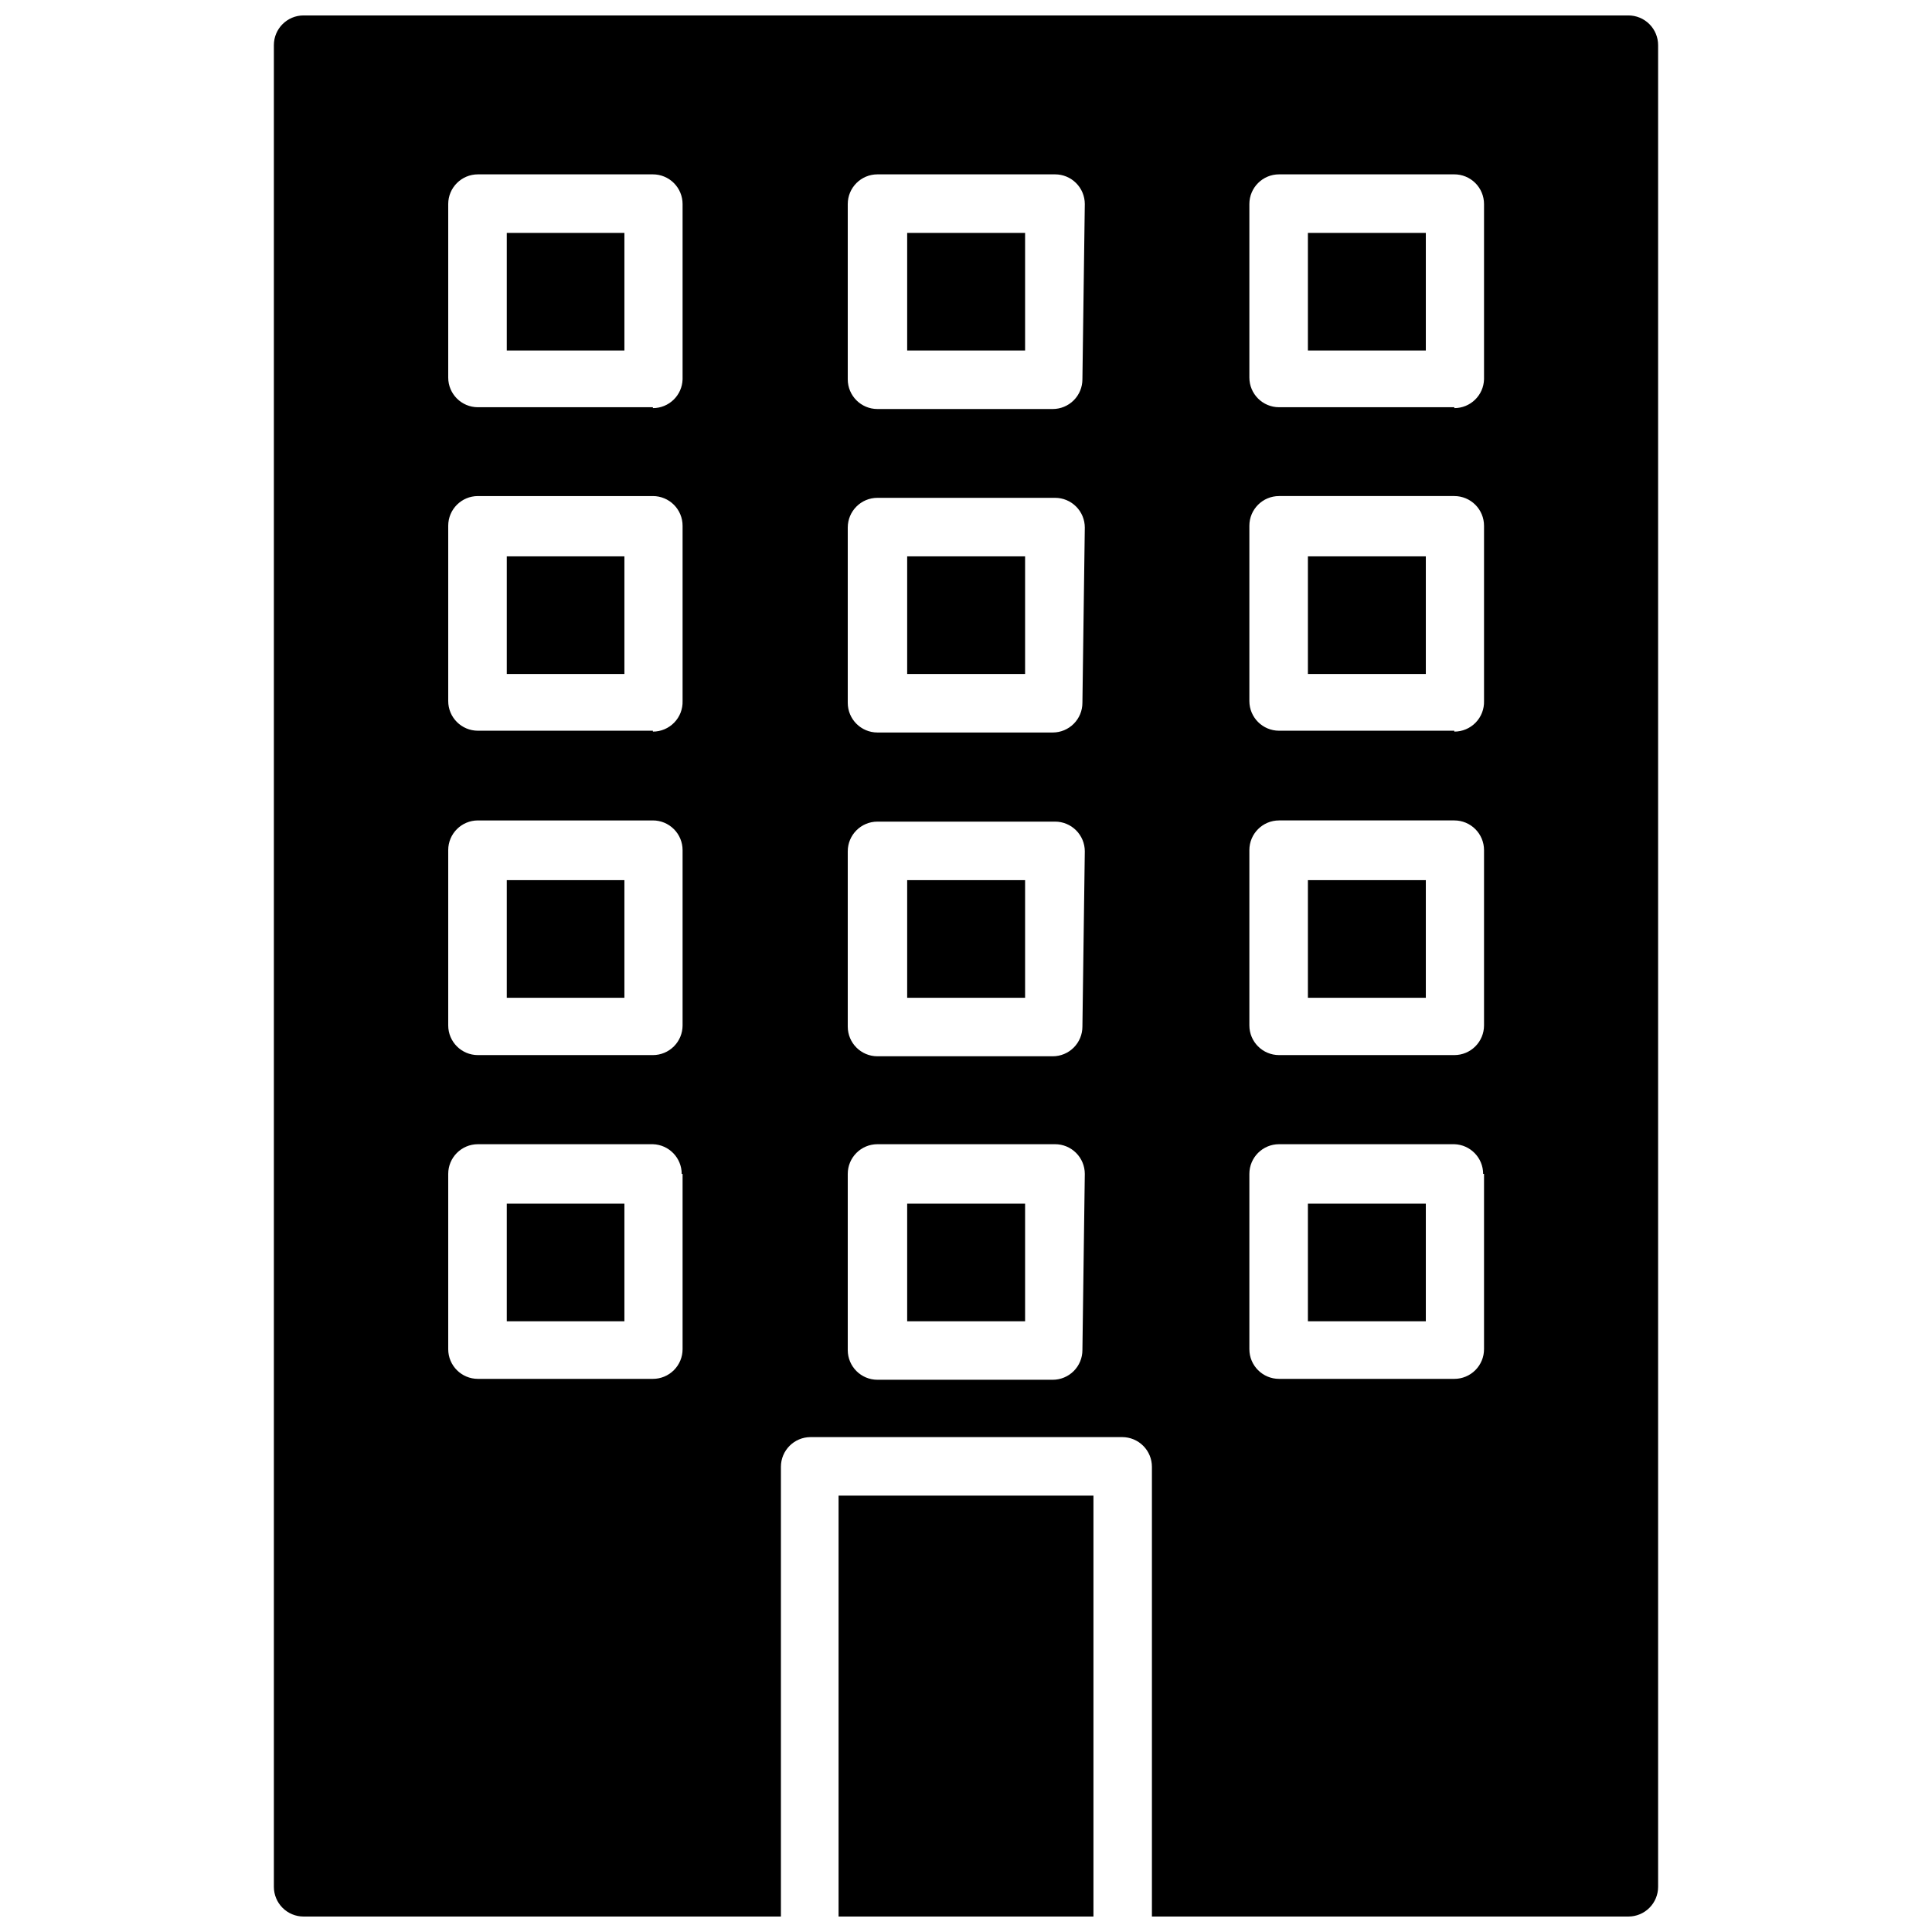<?xml version="1.0" encoding="UTF-8"?>
<!-- Uploaded to: SVG Repo, www.svgrepo.com, Generator: SVG Repo Mixer Tools -->
<svg width="800px" height="800px" version="1.1" viewBox="144 144 512 512" xmlns="http://www.w3.org/2000/svg">
 <defs>
  <clipPath id="b">
   <path d="m216 148.09h368v503.81h-368z"/>
  </clipPath>
  <clipPath id="a">
   <path d="m366 540h68v111.9h-68z"/>
  </clipPath>
 </defs>
 <g clip-path="url(#b)">
  <path d="m575.54 148.09h-351.09c-4.348 0-7.871 3.523-7.871 7.871v488.07c0 2.086 0.828 4.09 2.305 5.566 1.477 1.477 3.477 2.305 5.566 2.305h126.5v-119.18c0-4.348 3.523-7.875 7.871-7.875h82.578c2.086 0 4.09 0.832 5.566 2.309 1.477 1.473 2.305 3.477 2.305 5.566v119.18h126.27c2.09 0 4.09-0.828 5.566-2.305 1.477-1.477 2.309-3.481 2.309-5.566v-488.07c0-2.086-0.832-4.09-2.309-5.566-1.477-1.477-3.477-2.305-5.566-2.305zm-46.129 275.52h-46.445c-4.348 0-7.871-3.523-7.871-7.871v-46.445c0-4.348 3.523-7.871 7.871-7.871h46.445c2.09 0 4.09 0.828 5.566 2.305 1.477 1.477 2.305 3.481 2.305 5.566v46.445c0 2.09-0.828 4.09-2.305 5.566-1.477 1.477-3.477 2.305-5.566 2.305zm7.871 31.488v46.445c0 2.09-0.828 4.09-2.305 5.566-1.477 1.477-3.477 2.305-5.566 2.305h-46.445c-4.348 0-7.871-3.523-7.871-7.871v-46.445c0-4.348 3.523-7.871 7.871-7.871h46.445c4.254 0.129 7.637 3.613 7.637 7.871zm-7.871-117.45h-46.445c-4.348 0-7.871-3.523-7.871-7.871v-46.445c0-4.348 3.523-7.871 7.871-7.871h46.445c2.09 0 4.09 0.828 5.566 2.305 1.477 1.477 2.305 3.477 2.305 5.566v46.445c0.066 2.129-0.734 4.191-2.219 5.719s-3.523 2.391-5.652 2.387zm0-85.727h-46.445c-4.348 0-7.871-3.523-7.871-7.871v-45.973c0-4.348 3.523-7.871 7.871-7.871h46.445c2.09 0 4.09 0.828 5.566 2.305 1.477 1.477 2.305 3.477 2.305 5.566v46.445c-0.125 4.254-3.613 7.637-7.871 7.633zm-212.39 171.69h-46.367c-4.348 0-7.871-3.523-7.871-7.871v-46.445c0-4.348 3.523-7.871 7.871-7.871h46.367c2.086 0 4.09 0.828 5.566 2.305 1.477 1.477 2.305 3.481 2.305 5.566v46.445c0 2.09-0.828 4.09-2.305 5.566-1.477 1.477-3.481 2.305-5.566 2.305zm7.871 31.488v46.445c0 2.09-0.828 4.09-2.305 5.566-1.477 1.477-3.481 2.305-5.566 2.305h-46.367c-4.348 0-7.871-3.523-7.871-7.871v-46.445c0-4.348 3.523-7.871 7.871-7.871h46.367c4.254 0.129 7.637 3.613 7.637 7.871zm-7.871-117.45h-46.367c-4.348 0-7.871-3.523-7.871-7.871v-46.445c0-4.348 3.523-7.871 7.871-7.871h46.367c2.086 0 4.09 0.828 5.566 2.305 1.477 1.477 2.305 3.477 2.305 5.566v46.445c0.066 2.129-0.734 4.191-2.219 5.719-1.484 1.527-3.523 2.391-5.652 2.387zm0-85.727h-46.367c-4.348 0-7.871-3.523-7.871-7.871v-45.973c0-4.348 3.523-7.871 7.871-7.871h46.367c2.086 0 4.09 0.828 5.566 2.305s2.305 3.477 2.305 5.566v46.445c-0.125 4.254-3.613 7.637-7.871 7.633zm113.83 249.86c0 2.086-0.828 4.09-2.305 5.566-1.477 1.477-3.477 2.305-5.566 2.305h-46.445c-4.348 0-7.871-3.523-7.871-7.871v-46.684c0-4.348 3.523-7.871 7.871-7.871h47.074c2.09 0 4.09 0.828 5.566 2.305 1.477 1.477 2.309 3.481 2.309 5.566zm0-85.727c0 2.086-0.828 4.09-2.305 5.566-1.477 1.477-3.477 2.305-5.566 2.305h-46.445c-4.348 0-7.871-3.523-7.871-7.871v-46.445c0-4.348 3.523-7.871 7.871-7.871h47.074c2.09 0 4.09 0.828 5.566 2.305 1.477 1.477 2.309 3.477 2.309 5.566zm0-85.805c0 2.086-0.828 4.09-2.305 5.566-1.477 1.477-3.477 2.305-5.566 2.305h-46.445c-4.348 0-7.871-3.523-7.871-7.871v-46.445c0-4.348 3.523-7.875 7.871-7.875h47.074c2.09 0 4.09 0.832 5.566 2.309 1.477 1.477 2.309 3.477 2.309 5.566zm0-85.727c0 2.086-0.828 4.09-2.305 5.566-1.477 1.477-3.477 2.305-5.566 2.305h-46.445c-4.348 0-7.871-3.523-7.871-7.871v-46.445c0-4.348 3.523-7.871 7.871-7.871h47.074c2.09 0 4.09 0.828 5.566 2.305 1.477 1.477 2.309 3.477 2.309 5.566z"/>
 </g>
 <g clip-path="url(#a)">
  <path d="m366.23 636.63v15.27h67.543v-111.55h-67.543z"/>
 </g>
 <path d="m490.61 291.44h31.25v31.172h-31.25z"/>
 <path d="m490.61 377.25h31.25v31.172h-31.25z"/>
 <path d="m490.61 462.98h31.25v31.172h-31.25z"/>
 <path d="m278.3 462.98h31.172v31.172h-31.172z"/>
 <path d="m278.3 377.25h31.172v31.172h-31.172z"/>
 <path d="m278.3 291.44h31.172v31.172h-31.172z"/>
 <path d="m278.3 205.72h31.172v31.172h-31.172z"/>
 <path d="m490.61 205.72h31.25v31.172h-31.25z"/>
 <path d="m384.41 205.72h31.25v31.172h-31.25z"/>
 <path d="m384.41 291.44h31.25v31.172h-31.25z"/>
 <path d="m384.41 377.25h31.25v31.172h-31.25z"/>
 <path d="m384.41 462.98h31.25v31.172h-31.25z"/>
</svg>